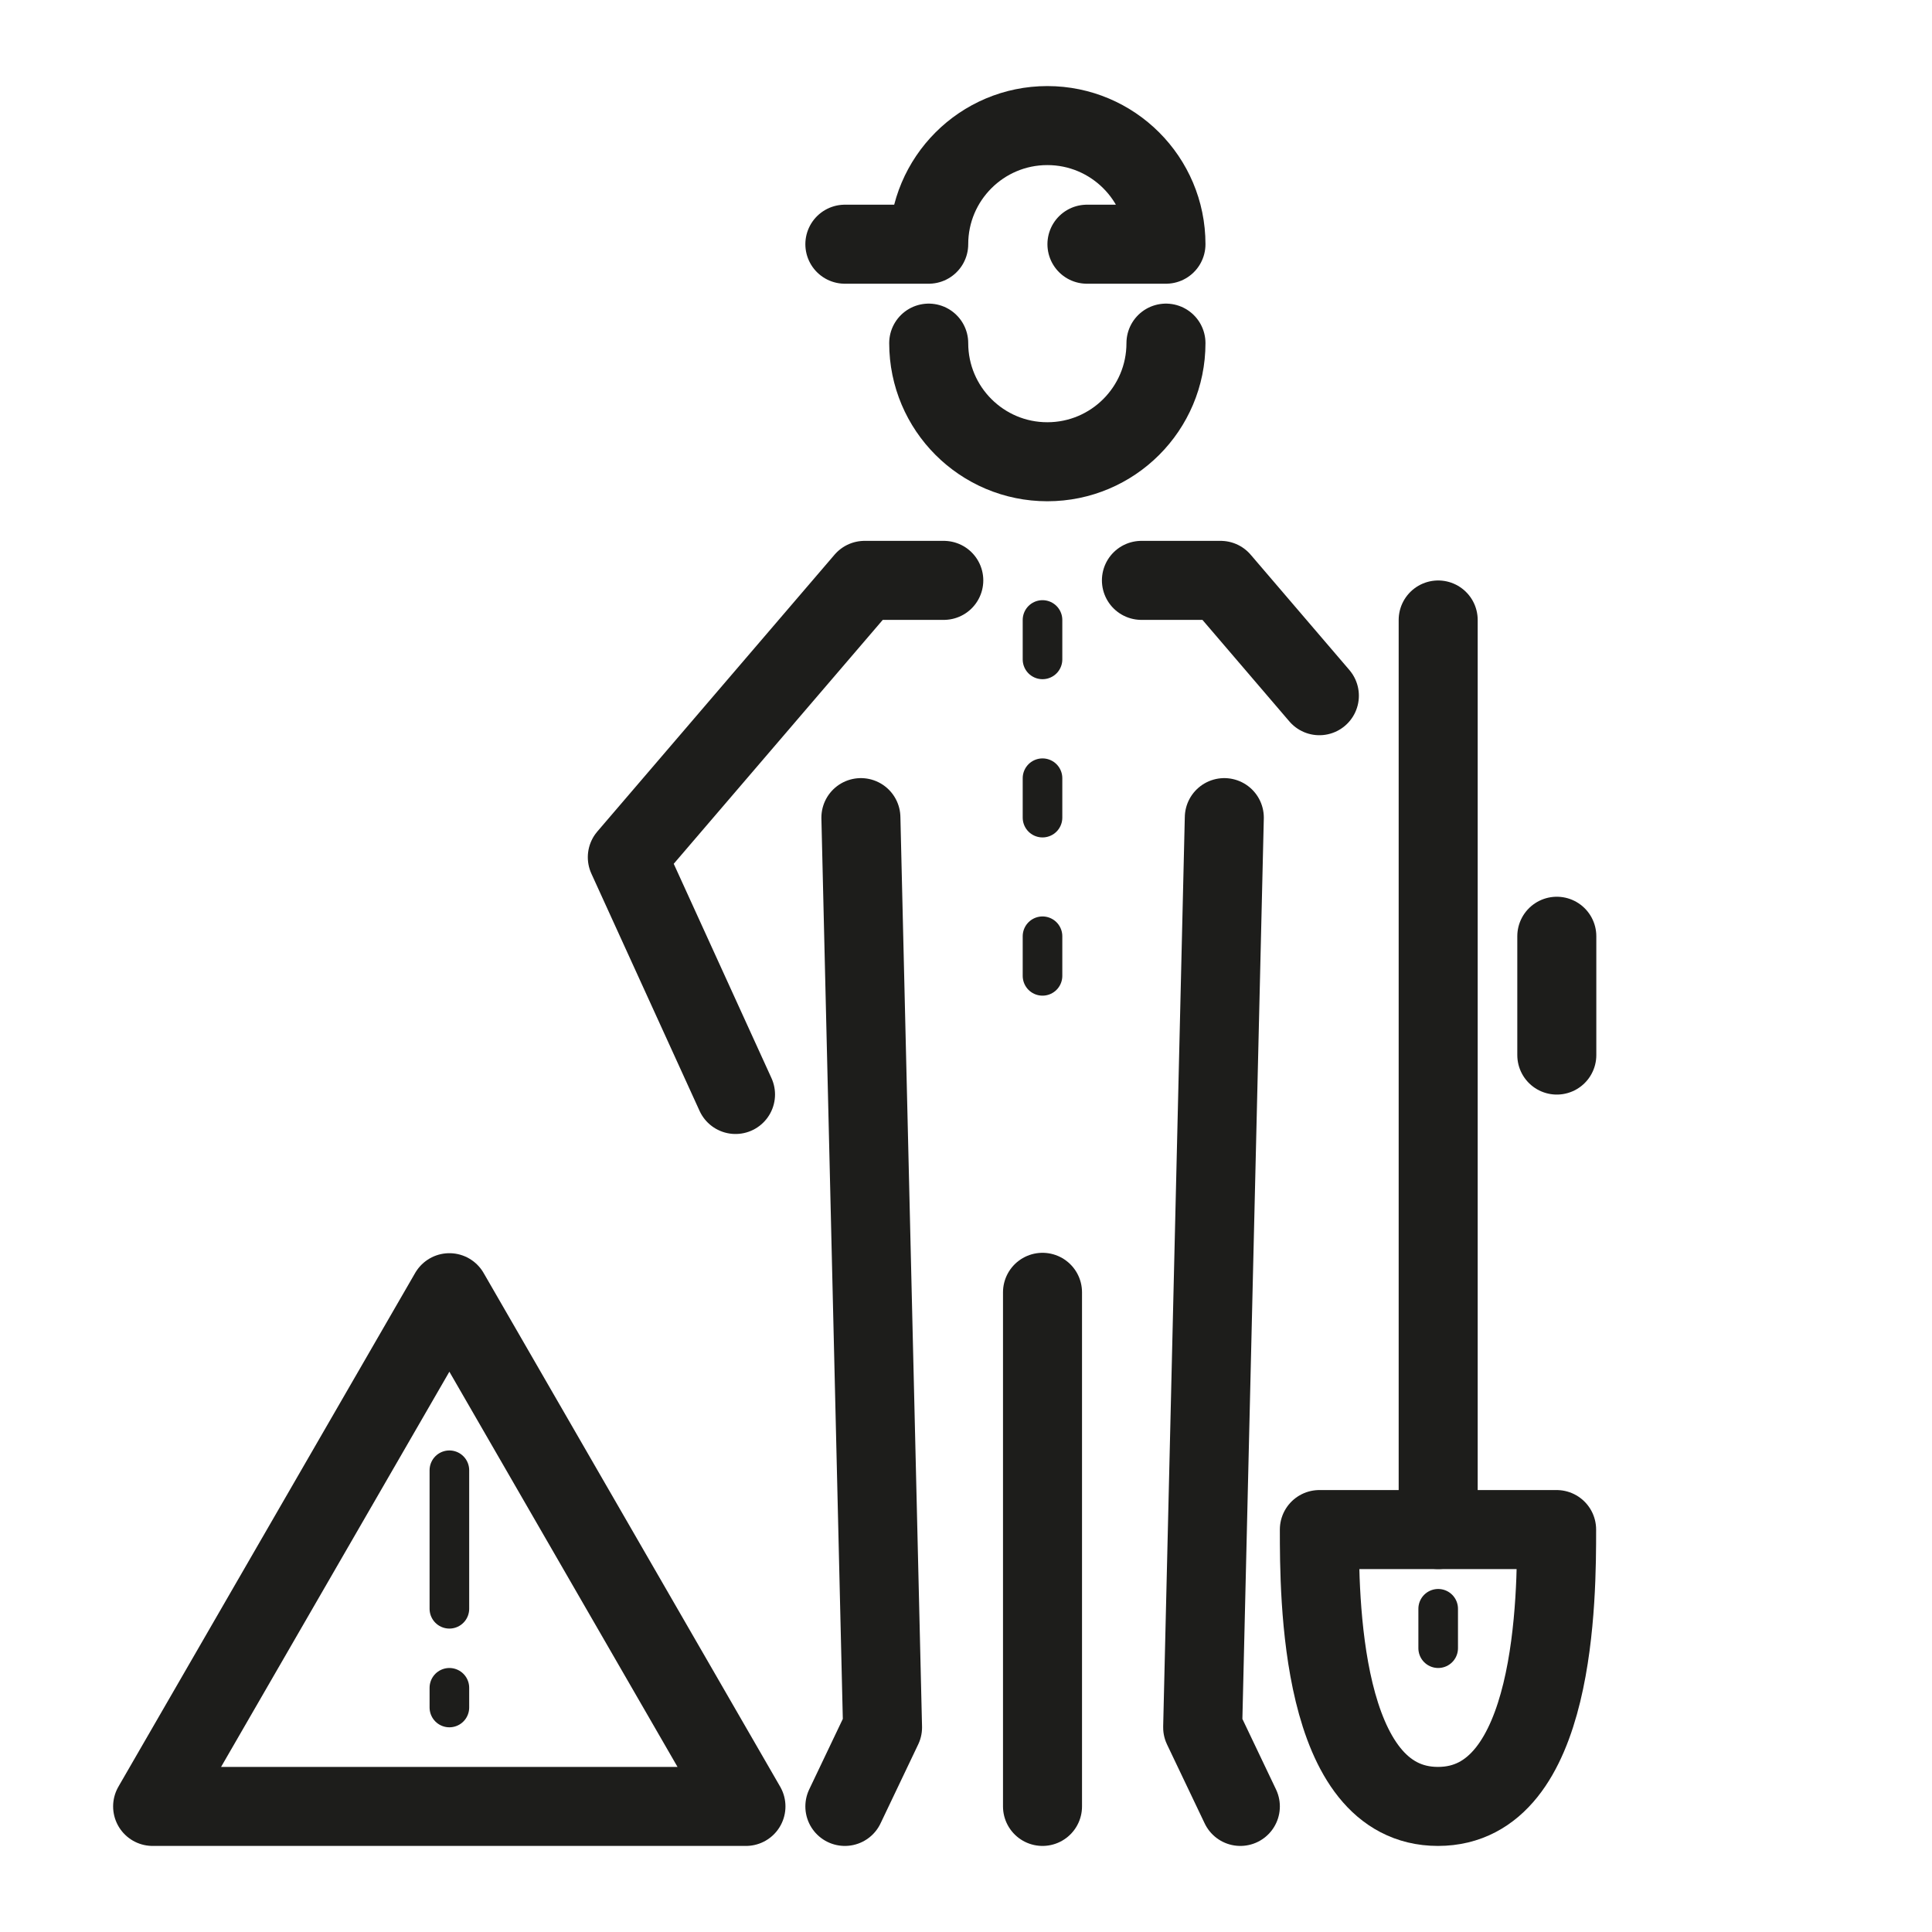 <?xml version="1.0" encoding="UTF-8"?>
<svg id="Calque_1" data-name="Calque 1" xmlns="http://www.w3.org/2000/svg" viewBox="0 0 100 100">
  <defs>
    <style>
      .cls-1 {
        stroke-width: 2.05px;
      }

      .cls-1, .cls-2 {
        fill: none;
        stroke: #1d1d1b;
        stroke-linecap: round;
        stroke-linejoin: round;
      }

      .cls-2 {
        stroke-width: 4.09px;
      }
    </style>
  </defs>
  <polyline class="cls-2" points="43.73 93.5 45.68 89.41 44.56 42.32"/>
  <polyline class="cls-2" points="64.2 93.5 62.25 89.41 63.37 42.32"/>
  <polyline class="cls-2" points="38.07 56.65 32.47 44.37 44.75 30.04 48.85 30.04"/>
  <polyline class="cls-2" points="68.29 36.01 63.18 30.04 59.08 30.04"/>
  <line class="cls-2" x1="53.96" y1="93.5" x2="53.96" y2="66.89"/>
  <path class="cls-2" d="M60.35,17.76c0,3.39-2.75,6.14-6.14,6.14s-6.14-2.75-6.14-6.14"/>
  <path class="cls-2" d="M43.73,12.64h4.34c0-3.39,2.75-6.14,6.14-6.14s6.14,2.75,6.14,6.14h-4.09"/>
  <path class="cls-2" d="M68.29,79.17h12.28c0,3.39,0,14.33-6.14,14.33s-6.14-10.94-6.14-14.33Z"/>
  <line class="cls-2" x1="74.44" y1="32.09" x2="74.44" y2="79.17"/>
  <line class="cls-2" x1="80.58" y1="54.61" x2="80.58" y2="48.46"/>
  <line class="cls-1" x1="74.44" y1="85.31" x2="74.44" y2="83.27"/>
  <line class="cls-1" x1="23.26" y1="83.27" x2="23.26" y2="76.1"/>
  <line class="cls-1" x1="23.26" y1="88.38" x2="23.26" y2="87.36"/>
  <line class="cls-1" x1="53.96" y1="34.13" x2="53.96" y2="32.09"/>
  <line class="cls-1" x1="53.96" y1="42.32" x2="53.96" y2="40.28"/>
  <line class="cls-1" x1="53.96" y1="50.51" x2="53.96" y2="48.46"/>
  <polygon class="cls-2" points="23.26 66.91 7.9 93.5 38.61 93.5 23.26 66.91 7.9 93.5 38.61 93.5 23.26 66.91"/>
</svg>